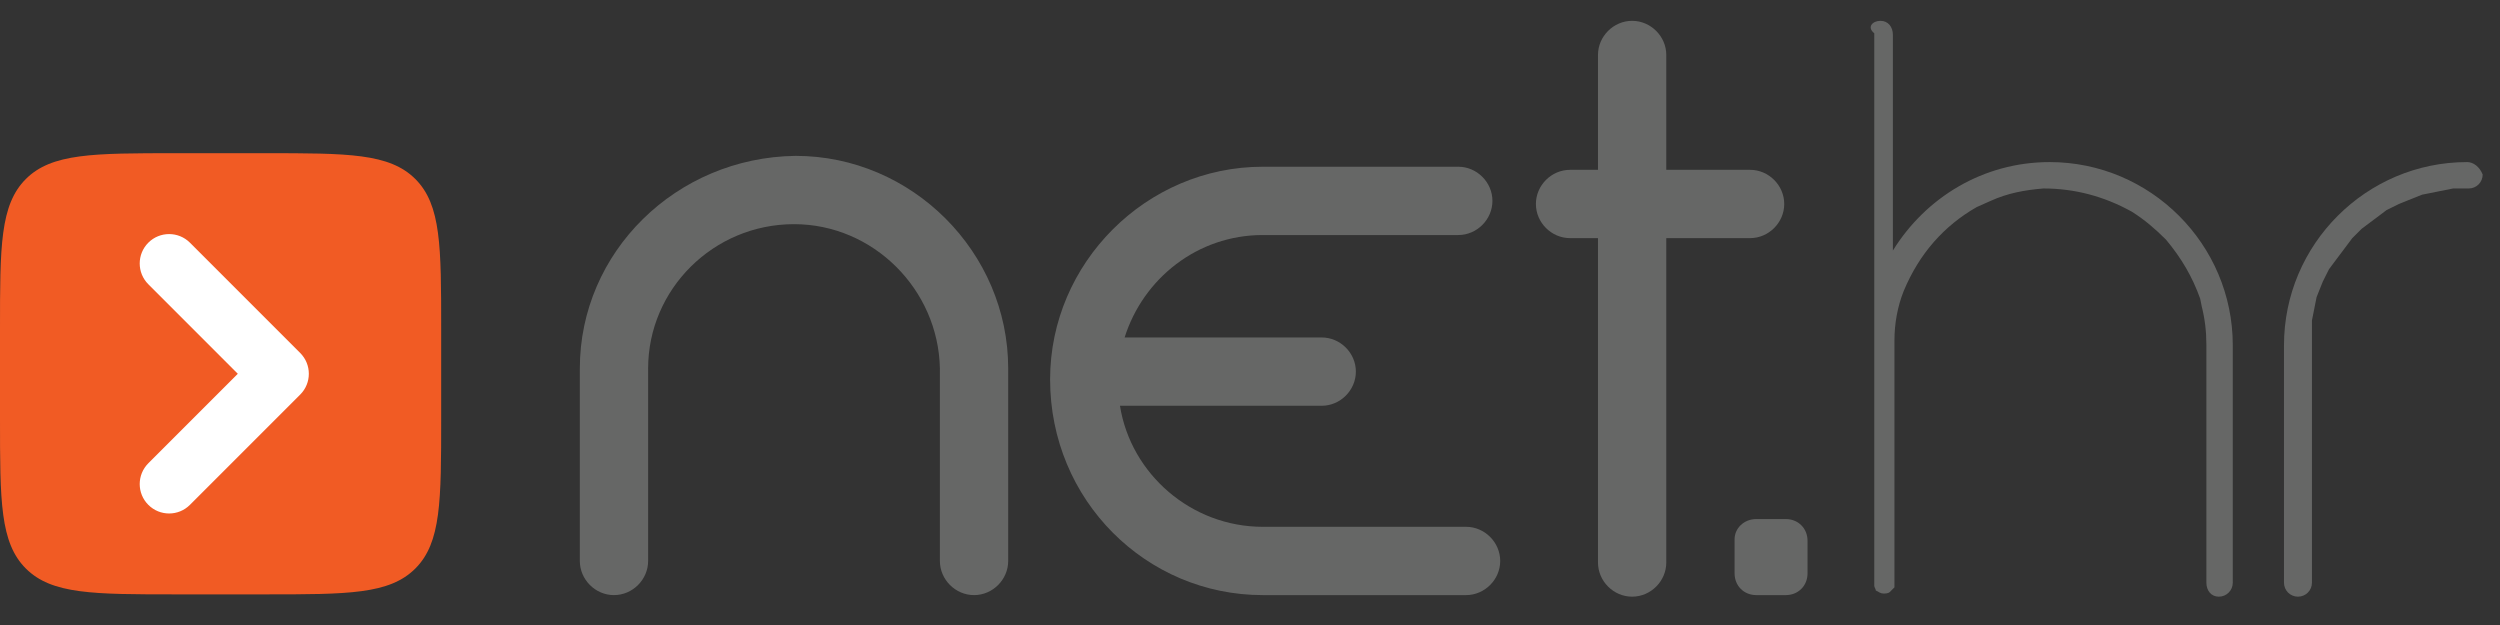 <svg width="72" height="18" viewBox="0 0 72 18" fill="none" xmlns="http://www.w3.org/2000/svg">
<rect x="0" y="0" width="72" height="18" fill="#333333" stroke="none"/>
<path fill-rule="evenodd" clip-rule="evenodd" d="M45.217 4.891H46.022V1.583C46.022 1.047 46.469 0.6 47.005 0.6C47.542 0.6 47.989 1.047 47.989 1.583V4.891H50.403C50.939 4.891 51.386 5.338 51.386 5.875C51.386 6.411 50.939 6.858 50.403 6.858H47.989V16.2C47.989 16.737 47.542 17.184 47.005 17.184C46.469 17.184 46.022 16.737 46.022 16.2V6.858H45.217C44.681 6.858 44.234 6.411 44.234 5.875C44.234 5.338 44.681 4.891 45.217 4.891Z" fill="#666766"/>
<path fill-rule="evenodd" clip-rule="evenodd" d="M16.699 10.613V16.156C16.699 16.692 17.146 17.139 17.682 17.139C18.219 17.139 18.666 16.692 18.666 16.156V10.613C18.666 8.333 20.543 6.456 22.868 6.456C25.147 6.456 27.025 8.333 27.069 10.613V16.156C27.069 16.692 27.516 17.139 28.053 17.139C28.589 17.139 29.036 16.692 29.036 16.156V10.613C29.036 7.26 26.265 4.489 22.912 4.489C19.47 4.534 16.699 7.26 16.699 10.613Z" fill="#666766"/>
<path fill-rule="evenodd" clip-rule="evenodd" d="M36.367 17.139H42.222C42.759 17.139 43.206 16.692 43.206 16.156C43.206 15.619 42.759 15.172 42.222 15.172H36.367C34.311 15.172 32.567 13.652 32.255 11.686H38.065C38.602 11.686 39.049 11.239 39.049 10.702C39.049 10.166 38.602 9.719 38.065 9.719H32.389C32.925 8.02 34.489 6.769 36.367 6.769H41.999C42.535 6.769 42.982 6.322 42.982 5.785C42.982 5.249 42.535 4.802 41.999 4.802H36.367C33.014 4.802 30.243 7.573 30.243 10.926C30.243 14.412 33.014 17.139 36.367 17.139Z" fill="#666766"/>
<path fill-rule="evenodd" clip-rule="evenodd" d="M50.581 14.949H51.431C51.788 14.949 52.057 15.217 52.057 15.574V16.513C52.057 16.871 51.788 17.139 51.431 17.139H50.581C50.224 17.139 49.956 16.871 49.956 16.513V15.53C49.956 15.217 50.224 14.949 50.581 14.949Z" fill="#666766"/>
<path fill-rule="evenodd" clip-rule="evenodd" d="M71.054 4.668C68.148 4.668 65.779 7.037 65.779 9.942V11.552V11.82V12.58V16.066V16.781C65.779 17.005 65.958 17.184 66.181 17.184C66.405 17.184 66.584 17.005 66.584 16.781V16.066V12.58V11.507V9.942V9.674V9.451V9.227L66.629 9.004L66.673 8.78L66.718 8.557L66.807 8.333L66.897 8.11L66.986 7.931L67.076 7.752L67.21 7.573L67.344 7.394L67.478 7.216L67.612 7.037L67.746 6.858L67.88 6.724L68.014 6.59L68.193 6.456L68.372 6.322L68.551 6.188L68.729 6.053L68.908 5.964L69.087 5.875L69.311 5.785L69.534 5.696L69.757 5.606L69.981 5.562L70.204 5.517L70.428 5.472L70.651 5.428H70.875H71.099C71.322 5.428 71.501 5.249 71.501 5.025C71.411 4.802 71.233 4.668 71.054 4.668Z" fill="#666766"/>
<path fill-rule="evenodd" clip-rule="evenodd" d="M54.157 0.6C54.381 0.6 54.515 0.779 54.515 1.002V7.216C55.454 5.696 57.108 4.668 59.03 4.668C61.935 4.668 64.304 7.037 64.304 9.942V11.552V11.596V12.356V16.066V16.781C64.304 17.005 64.125 17.184 63.902 17.184C63.678 17.184 63.544 17.005 63.544 16.781V16.066V12.401V11.507V9.942C63.544 9.54 63.5 9.182 63.41 8.825L63.365 8.601C63.142 7.976 62.829 7.439 62.382 6.903C62.069 6.59 61.756 6.322 61.399 6.098C60.594 5.651 59.745 5.428 58.851 5.428C58.315 5.472 57.823 5.562 57.331 5.785L56.929 5.964C55.99 6.5 55.275 7.305 54.828 8.378C54.649 8.825 54.56 9.317 54.56 9.808V12.311V16.021V16.558V16.781C54.56 16.826 54.56 16.871 54.56 16.916C54.515 16.96 54.47 17.005 54.426 17.05C54.381 17.094 54.291 17.094 54.247 17.094C54.157 17.094 54.113 17.05 54.023 17.005C54.023 16.96 53.979 16.916 53.979 16.871V16.513V16.066V11.596V9.898V0.958C53.755 0.779 53.934 0.6 54.157 0.6Z" fill="#666766"/>
<path d="M0 9.494C0 7.098 0 5.9 0.744 5.156C1.489 4.412 2.687 4.412 5.082 4.412H7.624C10.019 4.412 11.217 4.412 11.962 5.156C12.706 5.9 12.706 7.098 12.706 9.494V12.035C12.706 14.431 12.706 15.629 11.962 16.373C11.217 17.118 10.019 17.118 7.624 17.118H5.082C2.687 17.118 1.489 17.118 0.744 16.373C0 15.629 0 14.431 0 12.035V9.494Z" fill="#F15B24"/>
<path fill-rule="evenodd" clip-rule="evenodd" d="M4.272 6.989C4.602 6.659 5.139 6.659 5.47 6.989L8.646 10.166C8.977 10.497 8.977 11.033 8.646 11.364L5.47 14.54C5.139 14.871 4.602 14.871 4.272 14.54C3.941 14.21 3.941 13.673 4.272 13.342L6.849 10.765L4.272 8.187C3.941 7.857 3.941 7.32 4.272 6.989Z" fill="white"/>
</svg>